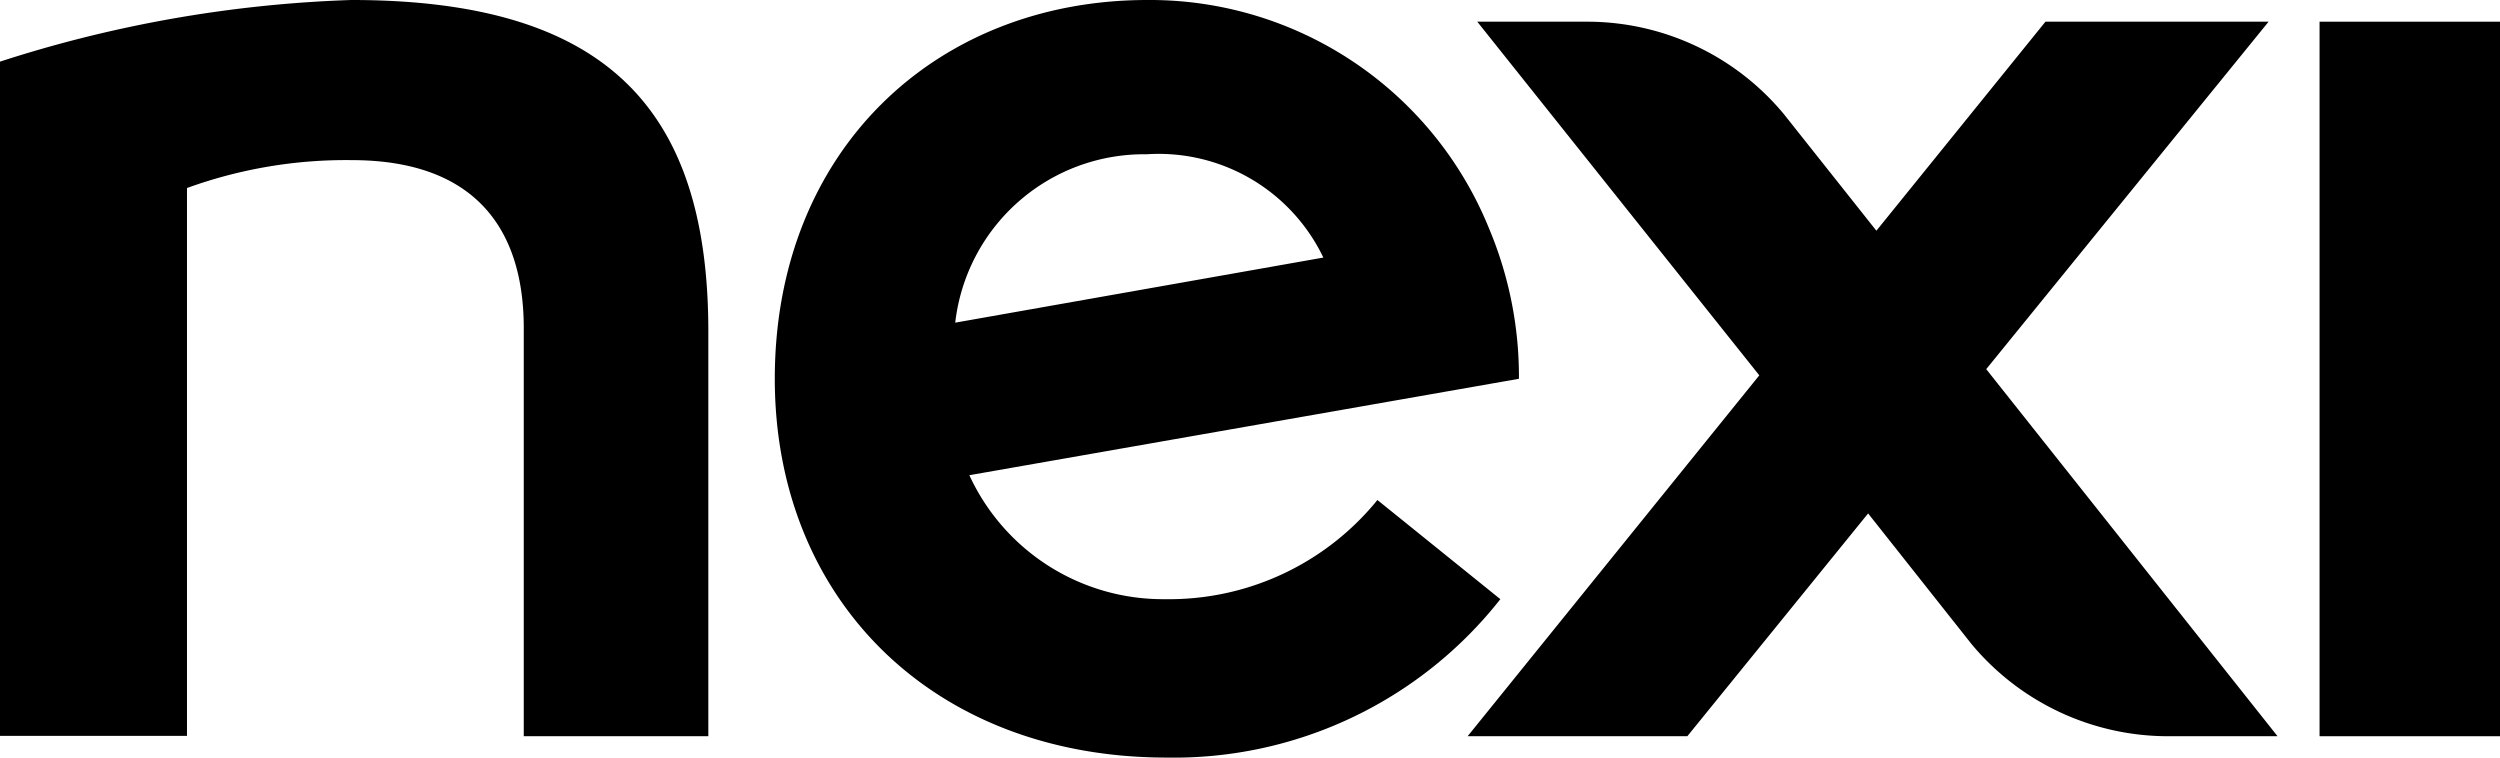 <?xml version="1.0"?>
<svg xmlns="http://www.w3.org/2000/svg" id="Layer_1" data-name="Layer 1" width="72.6" height="22" viewBox="0 0 72.6 22"><path d="M72.6.63H67.36V21.38H72.6Z" transform="translate(0 0)"/><path d="M10.2,0A37,37,0,0,0,0,1.79V21.37H5.43V5.46a13.54,13.54,0,0,1,4.78-.81c3.51,0,5,1.92,5,4.88V21.38h5.36V9.53C20.54,3.12,17.57,0,10.2,0Z" transform="translate(0 0)"/><path d="M65.88.63H59.4L54.49,6.7,51.8,3.31A7.42,7.42,0,0,0,46.1.63H42.9L51.09,10.9,42.62,21.38H49l5.25-6.47,3,3.79A7.43,7.43,0,0,0,63,21.38h3.14L57.68,10.72Z" transform="translate(0 0)"/><path d="M43.57,17.4,40,14.52a7.79,7.79,0,0,1-6.17,2.88,6.19,6.19,0,0,1-5.68-3.6L44.11,11a11.1,11.1,0,0,0-.87-4.37A10.63,10.63,0,0,0,33.32,0C27.19,0,22.5,4.36,22.5,11c0,6.4,4.59,11,11.38,11A12.06,12.06,0,0,0,43.57,17.4ZM33.3,4.48a5.3,5.3,0,0,1,5.13,3L27.74,9.37A5.52,5.52,0,0,1,33.3,4.48Z" transform="translate(0 0)"/></svg>
